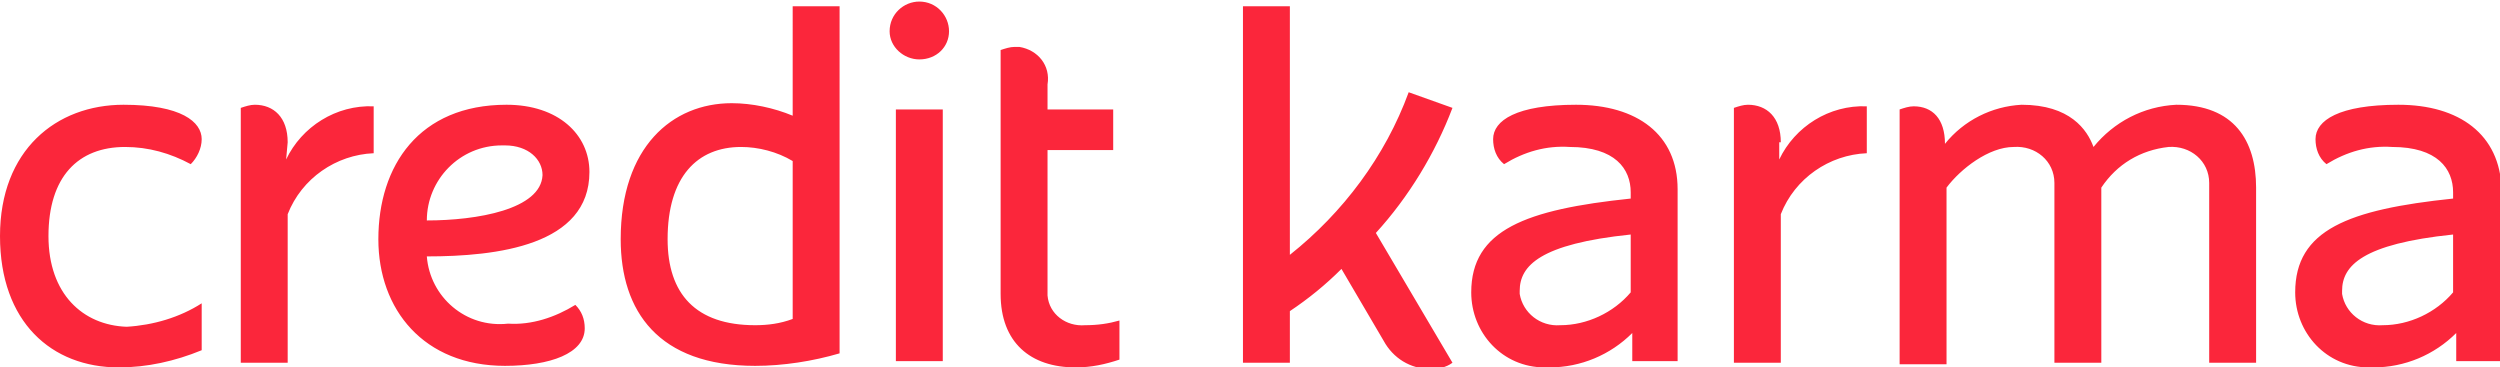 <?xml version="1.0" encoding="utf-8"?>
<!-- Generator: Adobe Illustrator 23.0.1, SVG Export Plug-In . SVG Version: 6.00 Build 0)  -->
<svg version="1.1" id="Layer_1" xmlns="http://www.w3.org/2000/svg" xmlns:xlink="http://www.w3.org/1999/xlink" x="0px" y="0px"
	 viewBox="0 0 159.9 23.5" style="enable-background:new 0 0 159.9 23.5;" xml:space="preserve">
<style type="text/css">
	.st0{fill:#FB263B;}
</style>
<title>Asset 6</title>
<g>
	<g id="Layer_1-2">
		<path class="st0" d="M64,3.2v15.6c0,3.1,1.9,4.7,4.8,4.7c1,0,1.9-0.2,2.8-0.5v-2.5c-0.7,0.2-1.4,0.3-2.2,0.3
			c-1.2,0.1-2.3-0.7-2.4-1.9c0-0.1,0-0.3,0-0.4V9.6h4.2V7H67V5.4c0.2-1.2-0.6-2.2-1.8-2.4c-0.1,0-0.2,0-0.3,0
			C64.6,3,64.3,3.1,64,3.2 M124.4,9.2L124.4,9.2c0-1.6-0.8-2.4-2-2.4c-0.3,0-0.6,0.1-0.9,0.2v16.3h3V12c0.9-1.2,2.7-2.6,4.3-2.6
			c1.4-0.1,2.6,0.9,2.6,2.3c0,0.2,0,0.3,0,0.5v11h3V12c1-1.5,2.5-2.4,4.3-2.6c1.4-0.1,2.6,0.9,2.6,2.3c0,0.2,0,0.3,0,0.5v11h3V12
			c0-3-1.4-5.3-5.1-5.3c-2.1,0.1-4,1.1-5.3,2.7c-0.4-1.1-1.5-2.7-4.6-2.7C127.4,6.8,125.6,7.7,124.4,9.2 M113.9,9.1
			c0-1.6-0.9-2.4-2.1-2.4c-0.3,0-0.6,0.1-0.9,0.2v16.3h3v-9.5c0.9-2.3,3.1-3.8,5.5-3.9v-3c-2.4-0.1-4.6,1.3-5.6,3.4V9.1z M18.4,9.1
			c0-1.6-0.9-2.4-2.1-2.4c-0.3,0-0.6,0.1-0.9,0.2v16.3h3v-9.5c0.9-2.3,3.1-3.8,5.5-3.9v-3c-2.4-0.1-4.6,1.3-5.6,3.4L18.4,9.1z
			 M88,14.9c2.1-2.3,3.8-5.1,4.9-8l-2.8-1c-1.5,4.1-4.2,7.7-7.6,10.4V0.4h-3v22.8h3v-3.3c1.2-0.8,2.3-1.7,3.3-2.7l2.7,4.6
			c0.6,1.1,1.7,1.8,3,1.8c0.5,0,1-0.1,1.4-0.4L88,14.9z M3.1,15.1C3.1,11.3,5,9.4,8,9.4c1.5,0,2.9,0.4,4.2,1.1
			c0.4-0.4,0.7-1,0.7-1.6c0-1.1-1.3-2.2-5-2.2C3.6,6.7,0,9.6,0,15.1s3.3,8.4,7.6,8.4c1.8,0,3.6-0.4,5.3-1.1v-3
			c-1.4,0.9-3.1,1.4-4.8,1.5C5.3,20.8,3.1,18.8,3.1,15.1 M50.7,10.3c-1-0.6-2.2-0.9-3.3-0.9c-2.8,0-4.7,1.9-4.7,5.9
			c0,3.5,1.8,5.5,5.6,5.5c0.8,0,1.6-0.1,2.4-0.4V10.3z M53.7,22.6c-1.7,0.5-3.6,0.8-5.4,0.8c-6.2,0-8.6-3.5-8.6-8.1
			c0-5.9,3.3-8.7,7.1-8.7c1.3,0,2.7,0.3,3.9,0.8V0.4h3L53.7,22.6z M27.3,14.1c0-2.6,2.1-4.8,4.8-4.8c0.1,0,0.2,0,0.2,0
			c1.5,0,2.4,0.9,2.4,1.9C34.6,13.4,30.5,14.1,27.3,14.1 M27.3,16.4c4.5,0,10.4-0.7,10.4-5.4c0-2.4-2-4.3-5.3-4.3
			c-5.6,0-8.2,3.9-8.2,8.6c0,4.5,2.9,8.1,8.1,8.1c2.9,0,5.1-0.8,5.1-2.4c0-0.6-0.2-1.1-0.6-1.5c-1.3,0.8-2.8,1.3-4.3,1.2
			C29.8,21,27.5,19,27.3,16.4 M57.3,7h3v16.1h-3V7z M58.8,3.8c-1,0-1.9-0.8-1.9-1.8c0-1.1,0.9-1.9,1.9-1.9c1.1,0,1.9,0.9,1.9,1.9
			C60.7,3,59.9,3.8,58.8,3.8C58.8,3.8,58.8,3.8,58.8,3.8 M156.9,18.7c-1.1,1.3-2.8,2.1-4.5,2.1c-1.3,0.1-2.4-0.8-2.6-2
			c0-0.1,0-0.1,0-0.2c0-1.6,1.3-3,7.1-3.6L156.9,18.7z M153.4,6.7c-3.8,0-5.3,1-5.3,2.2c0,0.6,0.2,1.2,0.7,1.6
			c1.3-0.8,2.7-1.2,4.2-1.1c2.9,0,3.9,1.4,3.9,2.9v0.4c-6.7,0.7-10.1,2-10.1,6c0,2.6,2,4.8,4.7,4.8c0.1,0,0.2,0,0.3,0
			c2,0,3.9-0.8,5.3-2.2v1.8h2.9v-11C159.9,8.6,157.3,6.7,153.4,6.7 M104.3,18.7c-1.1,1.3-2.8,2.1-4.5,2.1c-1.3,0.1-2.4-0.8-2.6-2
			c0-0.1,0-0.1,0-0.2c0-1.6,1.3-3,7.1-3.6V18.7z M100.8,6.7c-3.8,0-5.3,1-5.3,2.2c0,0.6,0.2,1.2,0.7,1.6c1.3-0.8,2.7-1.2,4.2-1.1
			c2.9,0,3.9,1.4,3.9,2.9v0.4c-6.7,0.7-10.2,2-10.2,6c0,2.6,2,4.8,4.7,4.8c0.1,0,0.2,0,0.3,0c2,0,3.9-0.8,5.3-2.2v1.8h2.9v-11
			C107.3,8.6,104.7,6.7,100.8,6.7"/>
	</g>
</g>
</svg>
